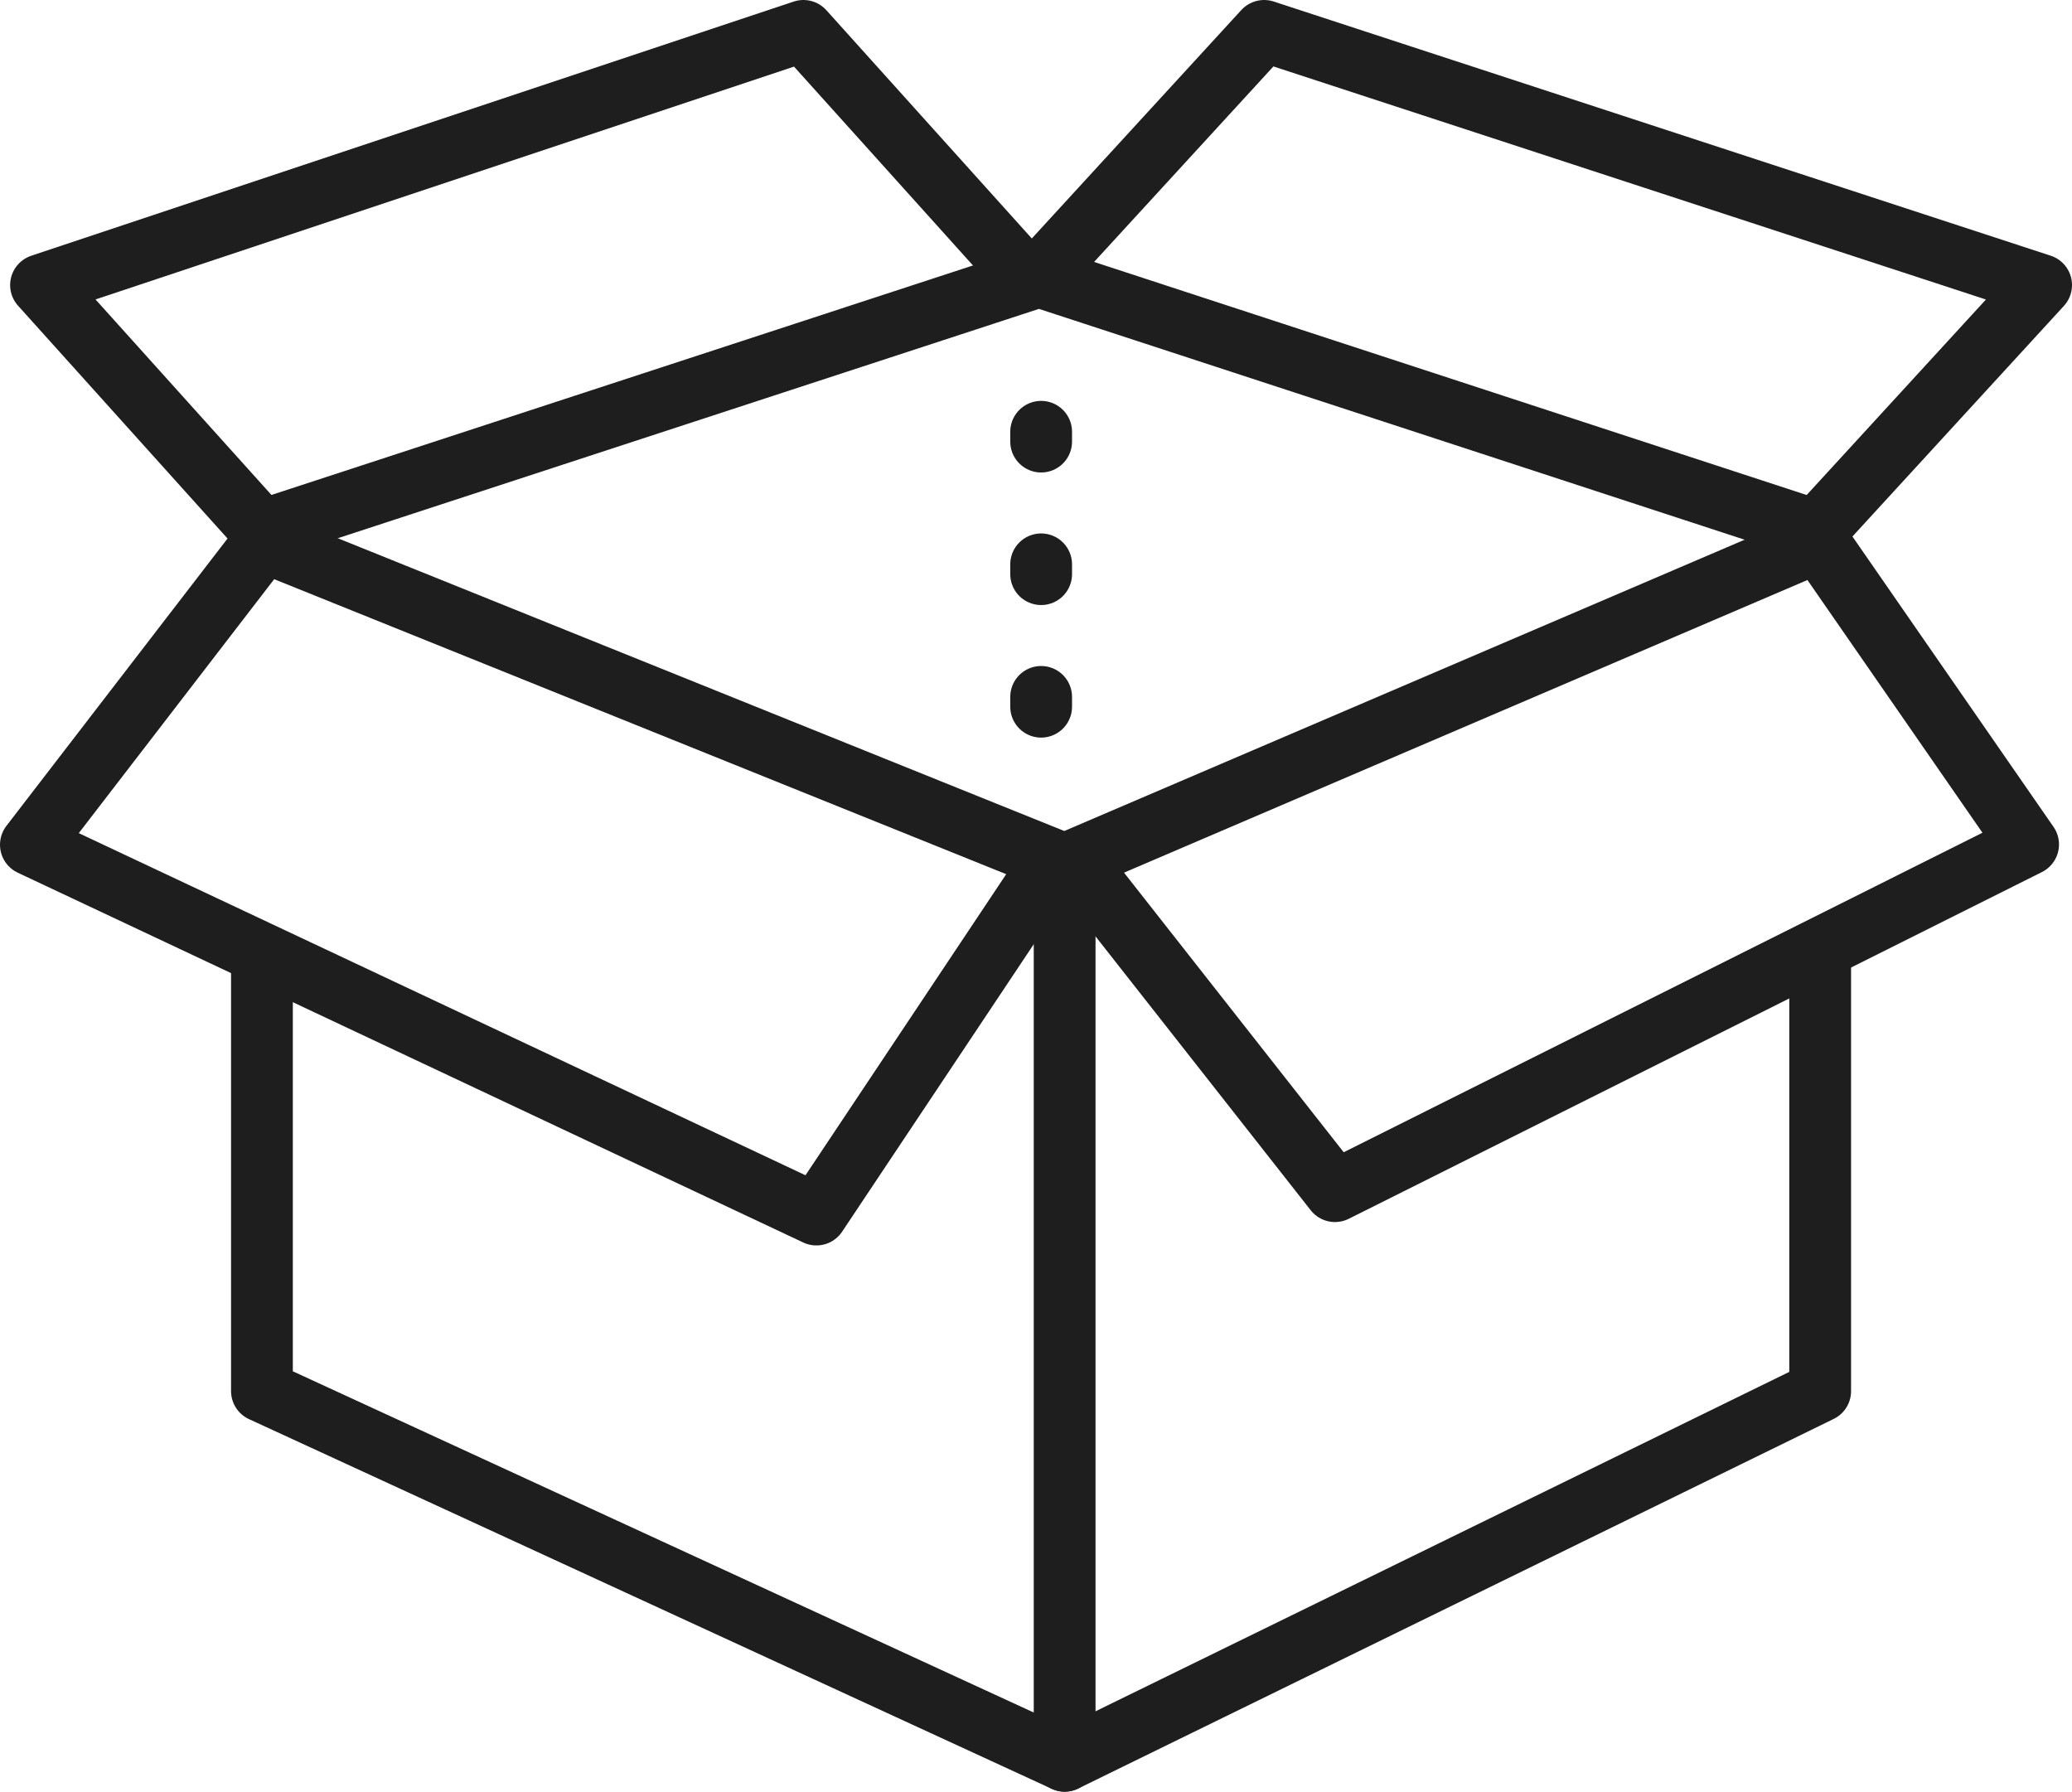 <svg xmlns="http://www.w3.org/2000/svg" width="83.85" height="72.5" viewBox="0 0 83.85 72.5"><g id="Group_39" data-name="Group 39" transform="translate(-386 -5147.581)"><path id="Path_60" data-name="Path 60" d="M73.659,43.412v17.3L43.085,75.669,10.6,60.709V43.588" transform="translate(386 5143.162)" fill="none" stroke="#1e1e1e" stroke-linecap="round" stroke-linejoin="round" stroke-width="2.5"></path><path id="Path_61" data-name="Path 61" d="M10.6,27.05,43.085,40.14,73.659,27.05" transform="translate(386 5142.421)" fill="none" stroke="#1e1e1e" stroke-linecap="round" stroke-linejoin="round" stroke-width="2.5"></path><line id="Line_22" data-name="Line 22" y2="35.53" transform="translate(429.084 5183.301)" fill="none" stroke="#1e1e1e" stroke-linecap="round" stroke-linejoin="round" stroke-width="2.5"></line><path id="Path_62" data-name="Path 62" d="M42.389,40.14l-9.35,14.025L1.25,39.2,10.6,27.05" transform="translate(386 5142.563)" fill="none" stroke="#1e1e1e" stroke-linecap="round" stroke-linejoin="round" stroke-width="2.5"></path><path id="Path_63" data-name="Path 63" d="M72.309,27.05,80.724,39.2,52.674,53.23,42.389,40.14" transform="translate(387.35 5142.551)" fill="none" stroke="#1e1e1e" stroke-linecap="round" stroke-linejoin="round" stroke-width="2.5"></path><line id="Line_23" data-name="Line 23" y2="12.365" transform="translate(428.133 5165.053)" fill="none" stroke="#1e1e1e" stroke-linecap="round" stroke-linejoin="round" stroke-width="2.5" stroke-dasharray="0.397 4.967"></line><path id="Path_64" data-name="Path 64" d="M41.454,16.765,32.513,6.831,1.66,17.116,10.6,27.05" transform="translate(386 5142)" fill="none" stroke="#1e1e1e" stroke-linecap="round" stroke-linejoin="round" stroke-width="2.5"></path><path id="Path_65" data-name="Path 65" d="M42.044,16.765l9.112-9.934L82.6,17.116,73.489,27.05,42.044,16.765,10.6,27.05" transform="translate(386 5142)" fill="none" stroke="#1e1e1e" stroke-linecap="round" stroke-linejoin="round" stroke-width="2.5"></path></g></svg>